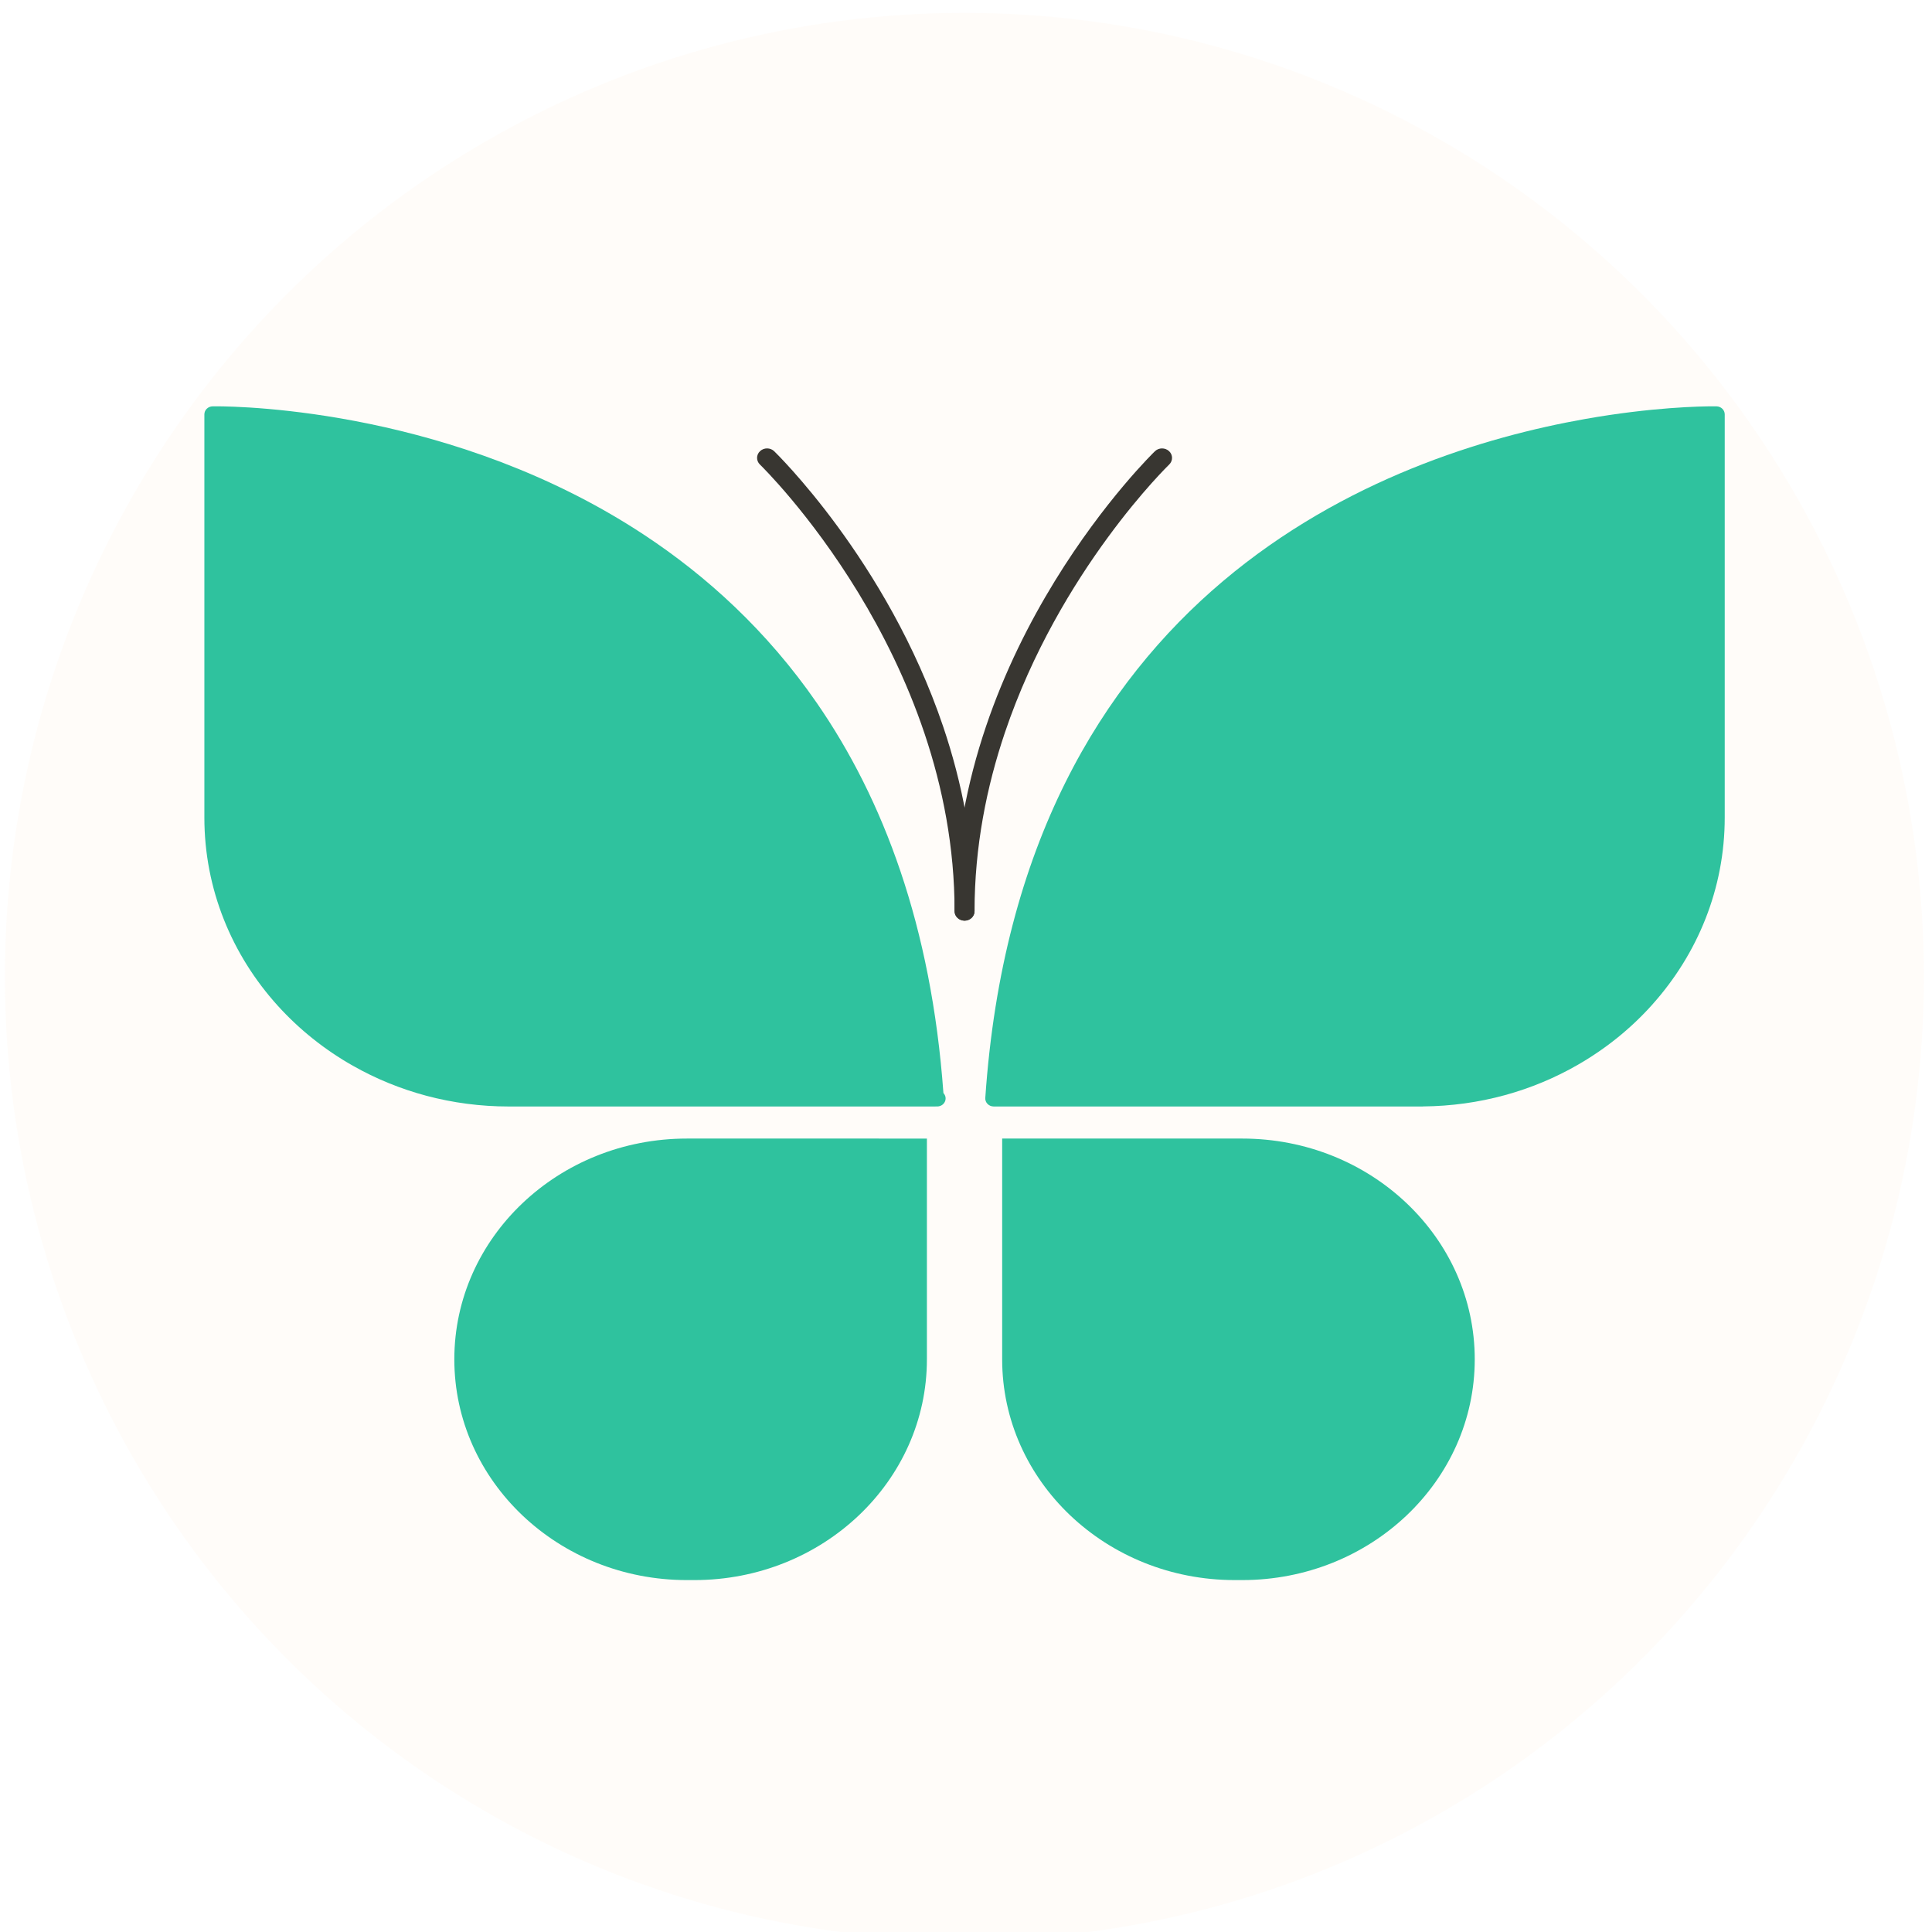 <?xml version="1.0" encoding="UTF-8"?>
<!-- Generator: Adobe Illustrator 24.0.0, SVG Export Plug-In . SVG Version: 6.00 Build 0)  -->
<svg enable-background="new 0 0 533 533" version="1.1" viewBox="0 0 533 533" xml:space="preserve" xmlns="http://www.w3.org/2000/svg">
<style type="text/css">
	.st0{fill:#FCBD80;}
	.st1{fill:#2E2F2D;}
</style>
<g transform="matrix(.788 0 0 .748 56.445 77.245)" enable-background="new 0 0 533 533" fill="#25c2a0">
	<g>
		<path d="m528.19 46.59c-4.4 0-21.449 0.31-44.849 4.67-35.09 6.55-84.512 22.209-126.79 59.799-21.14 18.8-40.459 43.08-55.228 74.36-14.77 31.28-24.981 69.53-28.001 116.26-0.06 0.81 0.231 1.622 0.791 2.212 0.56 0.6 1.349 0.94 2.159 0.94h150.16c0.05 0 0.109-0.011 0.169-0.021 19.8-0.18 38.34-5.749 54.16-15.349 4.95-3 9.629-6.38 14.009-10.11 4.37-3.73 8.442-7.812 12.162-12.202l0.03-0.029c0-0.01 0.01-0.019 0.01-0.029 15.73-18.56 25.239-42.622 25.229-68.862v-148.67c0-1.61-1.281-2.929-2.891-2.959-0.02 0-0.401-0.01-1.121-0.01z" style=""/>
		<path d="m279.23 316.66v81.419c0 22.49 9.111 42.831 23.841 57.571 14.75 14.74 35.079 23.851 57.579 23.851h2.61c22.49 0 42.831-9.111 57.571-23.851 14.74-14.74 23.849-35.081 23.849-57.571s-9.109-42.829-23.849-57.569c-14.74-14.74-35.081-23.851-57.571-23.851z" style=""/>
		<path d="m168.85 316.66c-22.49 0-42.829 9.111-57.569 23.851-14.74 14.74-23.851 35.079-23.851 57.569s9.111 42.831 23.851 57.571c14.74 14.74 35.079 23.851 57.569 23.851h2.61c22.49 0 42.831-9.111 57.571-23.851 14.74-14.74 23.849-35.081 23.849-57.571v-81.419z"/>
		<path d="m3.93 46.59c-0.72 0-1.101 0.01-1.121 0.01-1.61 0.03-2.888 1.349-2.888 2.959v148.67c-0.01 26.51 9.668 50.781 25.688 69.431 3.75 4.36 7.842 8.419 12.242 12.119 4.4 3.71 9.089 7.061 14.059 10.021h0.01c7.98 4.78 16.64 8.53 25.8 11.1 9.16 2.56 18.822 3.931 28.782 3.931h149.34c0.01 0 0.03-0.01 0.04-0.01h0.59c1.14 0 2.19-0.65 2.67-1.69 0.49-1.03 0.351-2.252-0.379-3.131l-0.099-0.131c-4.24-61.62-21.061-108.41-44.291-143.82-17.51-26.69-38.65-46.911-60.66-62.171-33.03-22.91-68.02-34.709-95.969-40.809-27.95-6.09-48.871-6.48-53.81-6.48z"/>
	</g>
	
		<path class="st1" d="m269.56 232.79c0-23.79 4.25-45.98 10.64-65.9 9.58-29.88 23.99-54.65 36-71.91 6-8.63 11.4-15.39 15.29-19.97 1.94-2.29 3.51-4.04 4.58-5.21 0.54-0.58 0.95-1.02 1.23-1.31 0.14-0.15 0.24-0.25 0.31-0.32l0.07-0.08 0.02-0.02c1.35-1.38 1.34-3.59-0.04-4.95-1.38-1.35-3.59-1.34-4.95 0.04-0.14 0.15-17.6 17.92-35.1 47.97-8.75 15.02-17.5 33.12-24.07 53.62s-10.97 43.41-10.97 68.04c0 1.93 1.57 3.5 3.5 3.5 1.92 0 3.49-1.57 3.49-3.5z"/>
		<path class="st1" d="m269.56 232.79c0-24.62-4.4-47.54-10.97-68.04-9.86-30.75-24.62-56.09-36.92-73.77s-22.15-27.71-22.25-27.82c-1.35-1.38-3.57-1.4-4.95-0.04-1.38 1.35-1.4 3.57-0.04 4.95l0.01 0.01c0.39 0.4 17.49 17.98 34.43 47.27 8.47 14.64 16.9 32.21 23.21 52.01s10.49 41.83 10.49 65.43c0 1.93 1.57 3.5 3.5 3.5 1.92 0 3.49-1.57 3.49-3.5z"/>
	
</g><ellipse class="st0" cx="266.06" cy="269.39" rx="264.71" ry="265.84" fill="#fff" fill-opacity=".05" stroke-width="1.429"/>







</svg>

